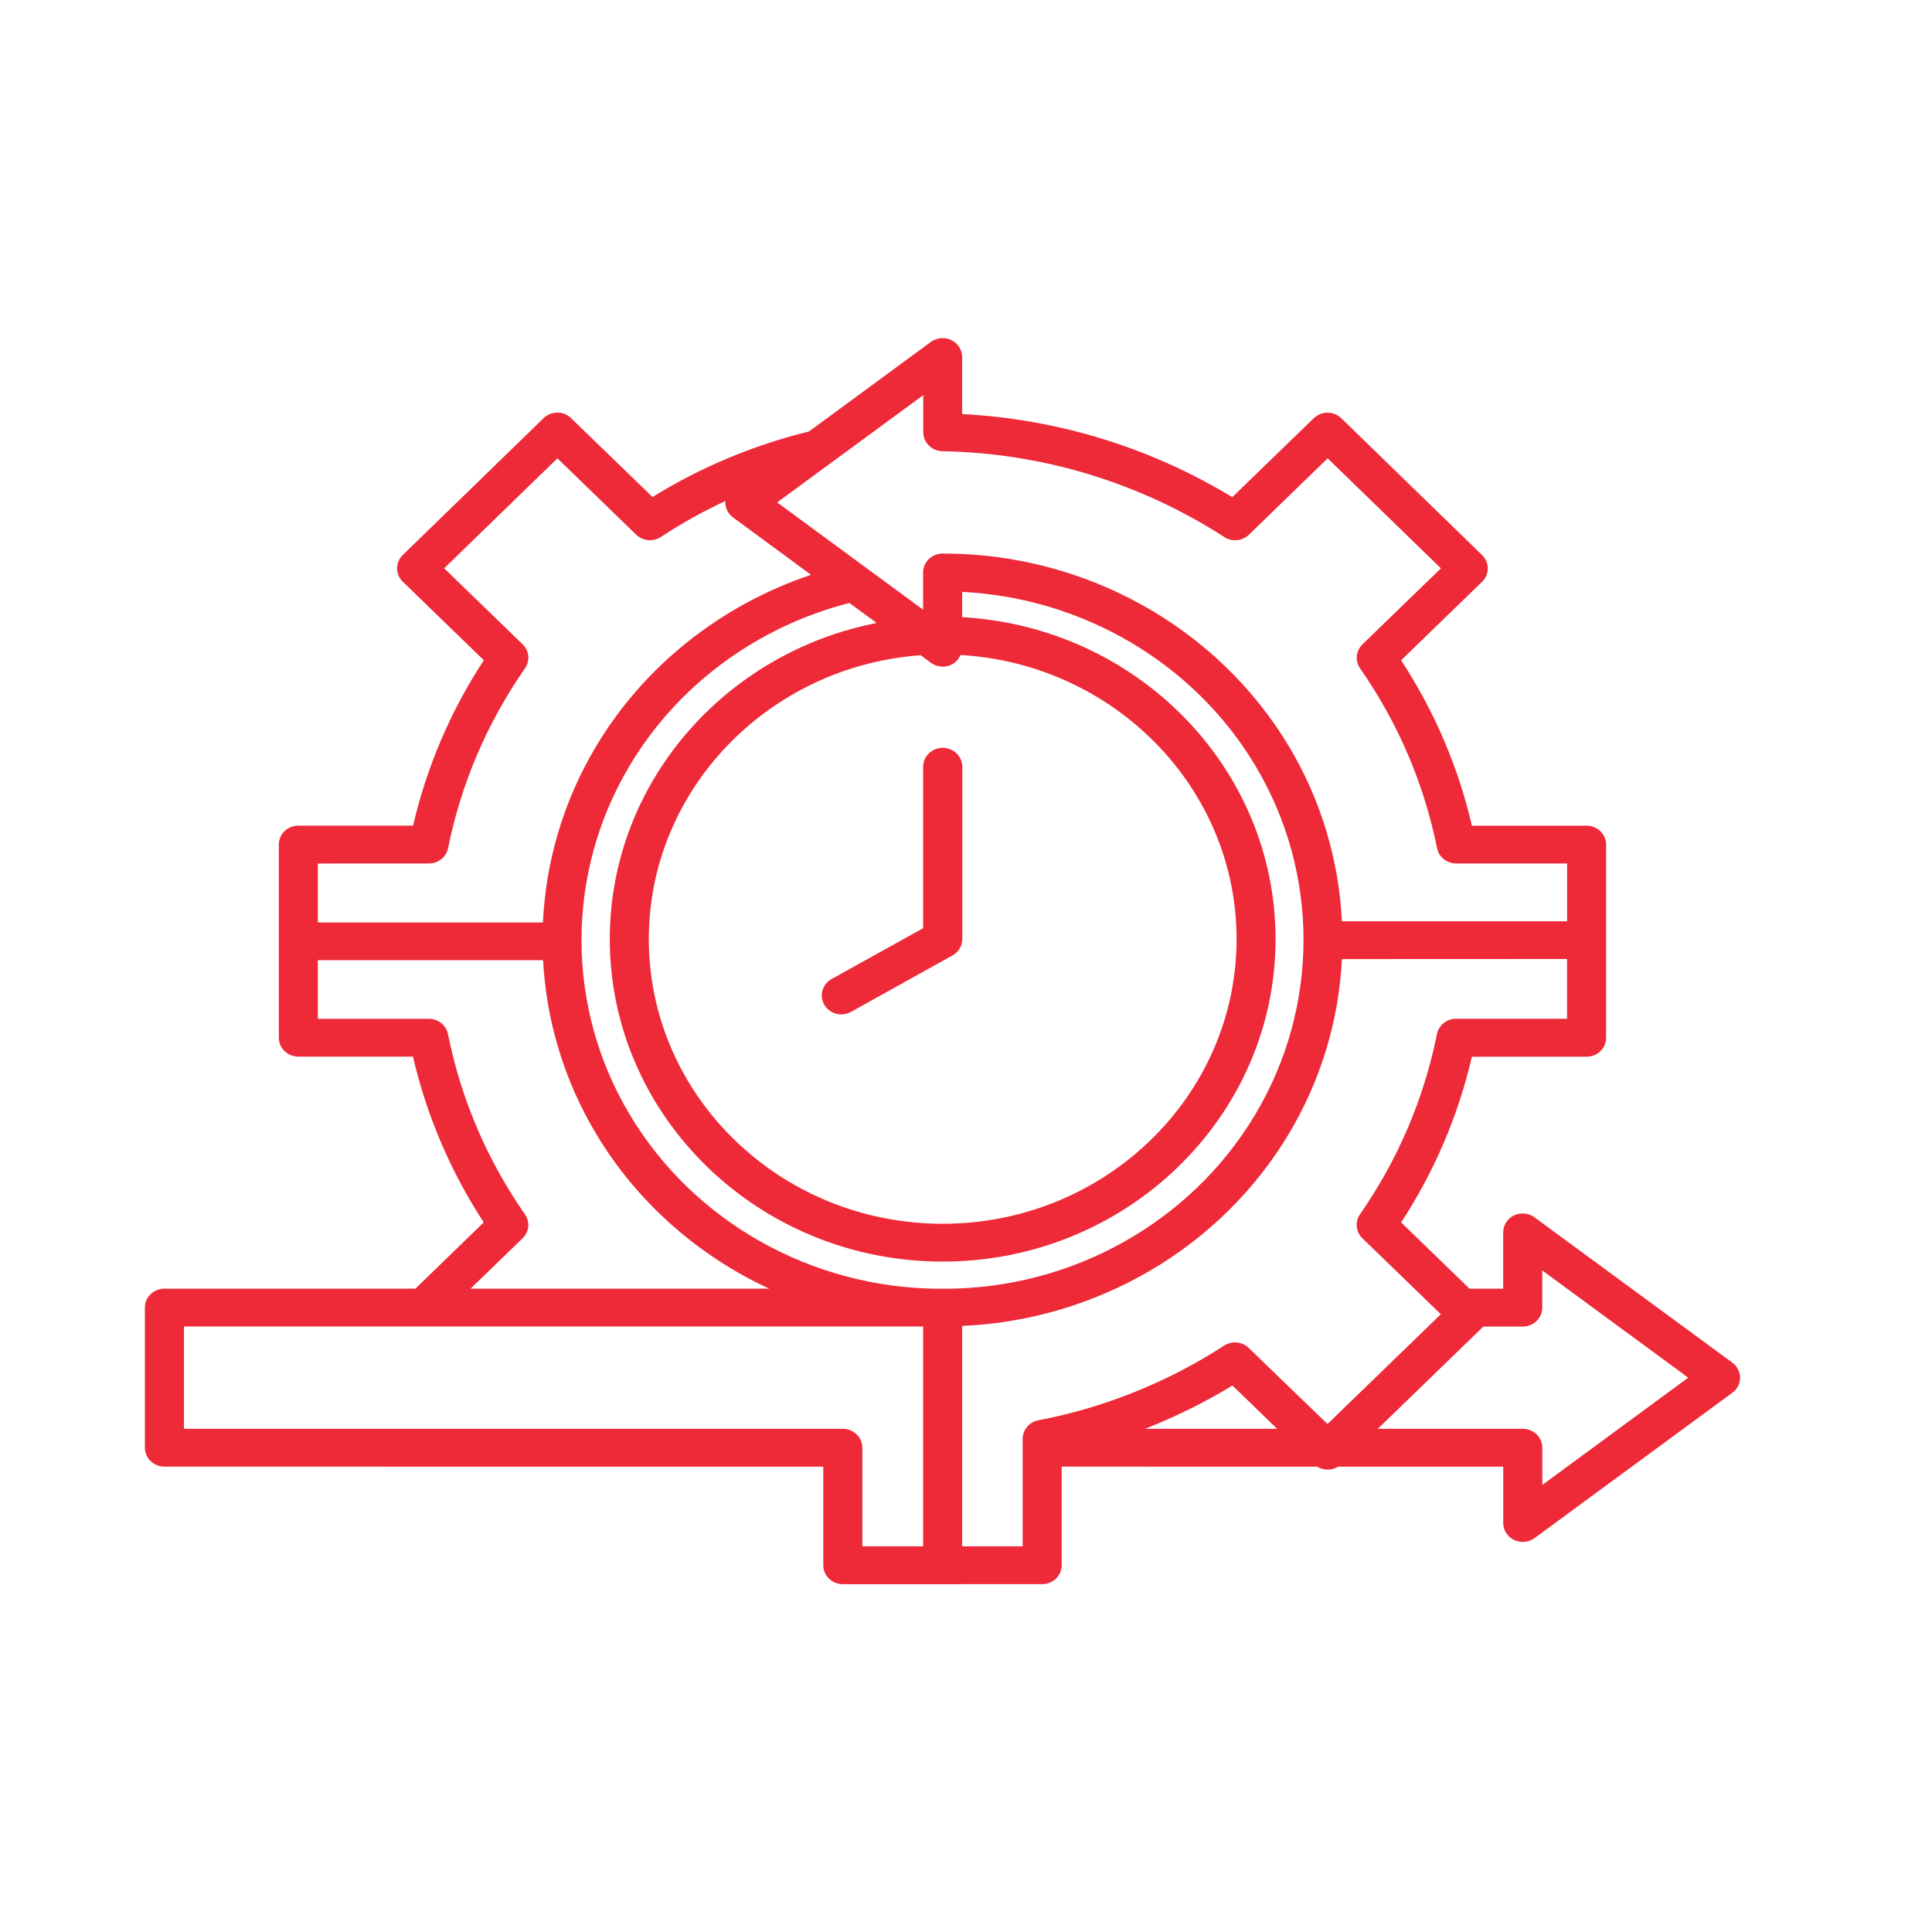 <svg width="40" height="40" viewBox="0 0 40 40" fill="none" xmlns="http://www.w3.org/2000/svg">
<path d="M17.068 20.805C16.956 20.617 17.024 20.377 17.217 20.27L19.113 19.217V15.874C19.113 15.658 19.294 15.483 19.519 15.483C19.741 15.483 19.923 15.658 19.923 15.874V19.443C19.923 19.584 19.845 19.713 19.719 19.782L17.62 20.949C17.557 20.984 17.488 21.002 17.419 21.002C17.277 21.002 17.143 20.931 17.068 20.805ZM36.026 28.524C36.026 28.646 35.967 28.762 35.865 28.836L31.771 31.845C31.647 31.935 31.484 31.948 31.347 31.883C31.209 31.817 31.123 31.682 31.123 31.534V30.366H27.704C27.573 30.448 27.402 30.448 27.27 30.366L21.981 30.365V32.407C21.981 32.623 21.8 32.798 21.577 32.798L17.449 32.799C17.227 32.799 17.045 32.624 17.045 32.408V30.366L3.404 30.365C3.182 30.365 3 30.19 3 29.974V27.072C3 26.855 3.18 26.681 3.404 26.681H8.6L10.015 25.308C9.326 24.252 8.835 23.1 8.55 21.876H6.177C5.955 21.876 5.773 21.701 5.773 21.485V17.485C5.773 17.269 5.953 17.094 6.177 17.094H8.552C8.835 15.876 9.326 14.726 10.017 13.669L8.34 12.044C8.182 11.891 8.182 11.644 8.34 11.49L11.254 8.658C11.329 8.584 11.432 8.543 11.539 8.543C11.644 8.537 11.748 8.584 11.824 8.658L13.509 10.29C14.511 9.671 15.6 9.216 16.75 8.933L19.272 7.08C19.395 6.99 19.559 6.975 19.696 7.041C19.834 7.108 19.92 7.244 19.92 7.392V8.573C21.898 8.675 23.817 9.264 25.513 10.293L27.2 8.659C27.276 8.586 27.378 8.544 27.485 8.544C27.593 8.544 27.694 8.586 27.77 8.659L30.685 11.492C30.842 11.644 30.842 11.893 30.685 12.045L29.009 13.67C29.699 14.728 30.191 15.877 30.474 17.095H32.849C33.071 17.095 33.253 17.27 33.253 17.487V21.486C33.253 21.703 33.072 21.878 32.849 21.878H30.474C30.189 23.102 29.698 24.253 29.009 25.309L30.426 26.682H31.122V25.515C31.122 25.366 31.208 25.23 31.345 25.164C31.483 25.099 31.646 25.112 31.769 25.203L35.865 28.211C35.966 28.285 36.026 28.401 36.026 28.524ZM16.09 10.402L19.112 12.623V11.852C19.112 11.637 19.293 11.461 19.516 11.461H19.539C22.475 11.461 25.212 12.99 26.687 15.455C27.358 16.575 27.72 17.82 27.783 19.074H32.445V17.877H30.148C29.956 17.877 29.788 17.745 29.753 17.56C29.482 16.223 28.946 14.968 28.158 13.836C28.05 13.68 28.071 13.474 28.209 13.34L29.833 11.767L27.488 9.489L25.858 11.07C25.722 11.202 25.509 11.223 25.348 11.119C23.601 9.993 21.584 9.378 19.513 9.342C19.293 9.338 19.115 9.165 19.115 8.951V8.181L16.09 10.402ZM25.987 23.077C26.651 21.965 26.985 20.72 26.988 19.475C26.988 19.473 26.987 19.468 26.987 19.466C26.987 19.462 26.988 19.459 26.988 19.454C26.987 18.207 26.654 16.961 25.988 15.848C24.722 13.73 22.422 12.379 19.921 12.254V12.778C23.535 12.981 26.409 15.892 26.409 19.444C26.409 23.125 23.317 26.12 19.517 26.12C15.717 26.12 12.625 23.125 12.625 19.444C12.625 16.215 15.002 13.514 18.151 12.898L17.586 12.484C15.678 12.971 14.027 14.188 13.039 15.848C12.368 16.968 12.036 18.225 12.039 19.482C12.039 19.485 12.04 19.488 12.04 19.491C12.04 19.492 12.039 19.494 12.039 19.495C12.045 20.734 12.377 21.973 13.039 23.078C14.359 25.291 16.803 26.667 19.431 26.682H19.517H19.521H19.56C22.2 26.681 24.659 25.303 25.987 23.077L25.987 23.077ZM19.062 13.566C15.919 13.793 13.433 16.342 13.433 19.443C13.433 22.694 16.161 25.337 19.517 25.337C22.872 25.337 25.602 22.694 25.602 19.443C25.602 16.313 23.071 13.747 19.887 13.561C19.849 13.645 19.787 13.719 19.698 13.762C19.56 13.827 19.397 13.813 19.274 13.723L19.062 13.566ZM6.581 17.878V19.099H11.241C11.3 17.837 11.664 16.583 12.339 15.456C13.331 13.791 14.927 12.525 16.792 11.901L15.178 10.714C15.077 10.641 15.017 10.524 15.017 10.402C15.017 10.393 15.019 10.381 15.019 10.372C14.557 10.587 14.111 10.835 13.684 11.117C13.523 11.222 13.309 11.203 13.171 11.07L11.541 9.489L9.196 11.766L10.821 13.34C10.957 13.473 10.978 13.68 10.871 13.835C10.083 14.969 9.547 16.223 9.277 17.56C9.239 17.745 9.073 17.877 8.88 17.877L6.581 17.878ZM9.743 26.68H15.925C14.447 25.995 13.185 24.886 12.338 23.468C11.674 22.356 11.31 21.124 11.244 19.879L6.581 19.88V21.093H8.878C9.071 21.093 9.237 21.225 9.275 21.41C9.545 22.754 10.082 24.01 10.869 25.143C10.978 25.298 10.956 25.506 10.819 25.638L9.743 26.68ZM17.854 29.974V32.015H19.113V27.463H8.769H8.766H3.809V29.582H17.45C17.672 29.582 17.854 29.757 17.854 29.974ZM26.442 29.582C26.193 29.342 25.885 29.044 25.516 28.686C24.943 29.035 24.334 29.335 23.707 29.582H26.442ZM29.831 27.21L28.207 25.637C28.071 25.505 28.049 25.297 28.157 25.141C28.943 24.01 29.479 22.755 29.751 21.408C29.788 21.224 29.954 21.092 30.146 21.092H32.444V19.855L27.783 19.857C27.72 21.11 27.356 22.351 26.687 23.469C25.276 25.834 22.71 27.331 19.921 27.452V32.015H21.173V29.789C21.173 29.602 21.309 29.441 21.5 29.405C22.852 29.149 24.181 28.615 25.344 27.86C25.504 27.756 25.718 27.775 25.855 27.909C26.638 28.668 27.181 29.191 27.485 29.482L29.831 27.21ZM34.953 28.523L31.931 26.303V27.073C31.931 27.29 31.75 27.465 31.527 27.465H30.711C30.703 27.473 30.696 27.481 30.688 27.488L28.526 29.582H31.529C31.752 29.582 31.932 29.757 31.932 29.974V30.744L34.953 28.523Z" fill="#EE2938"/>
</svg>
